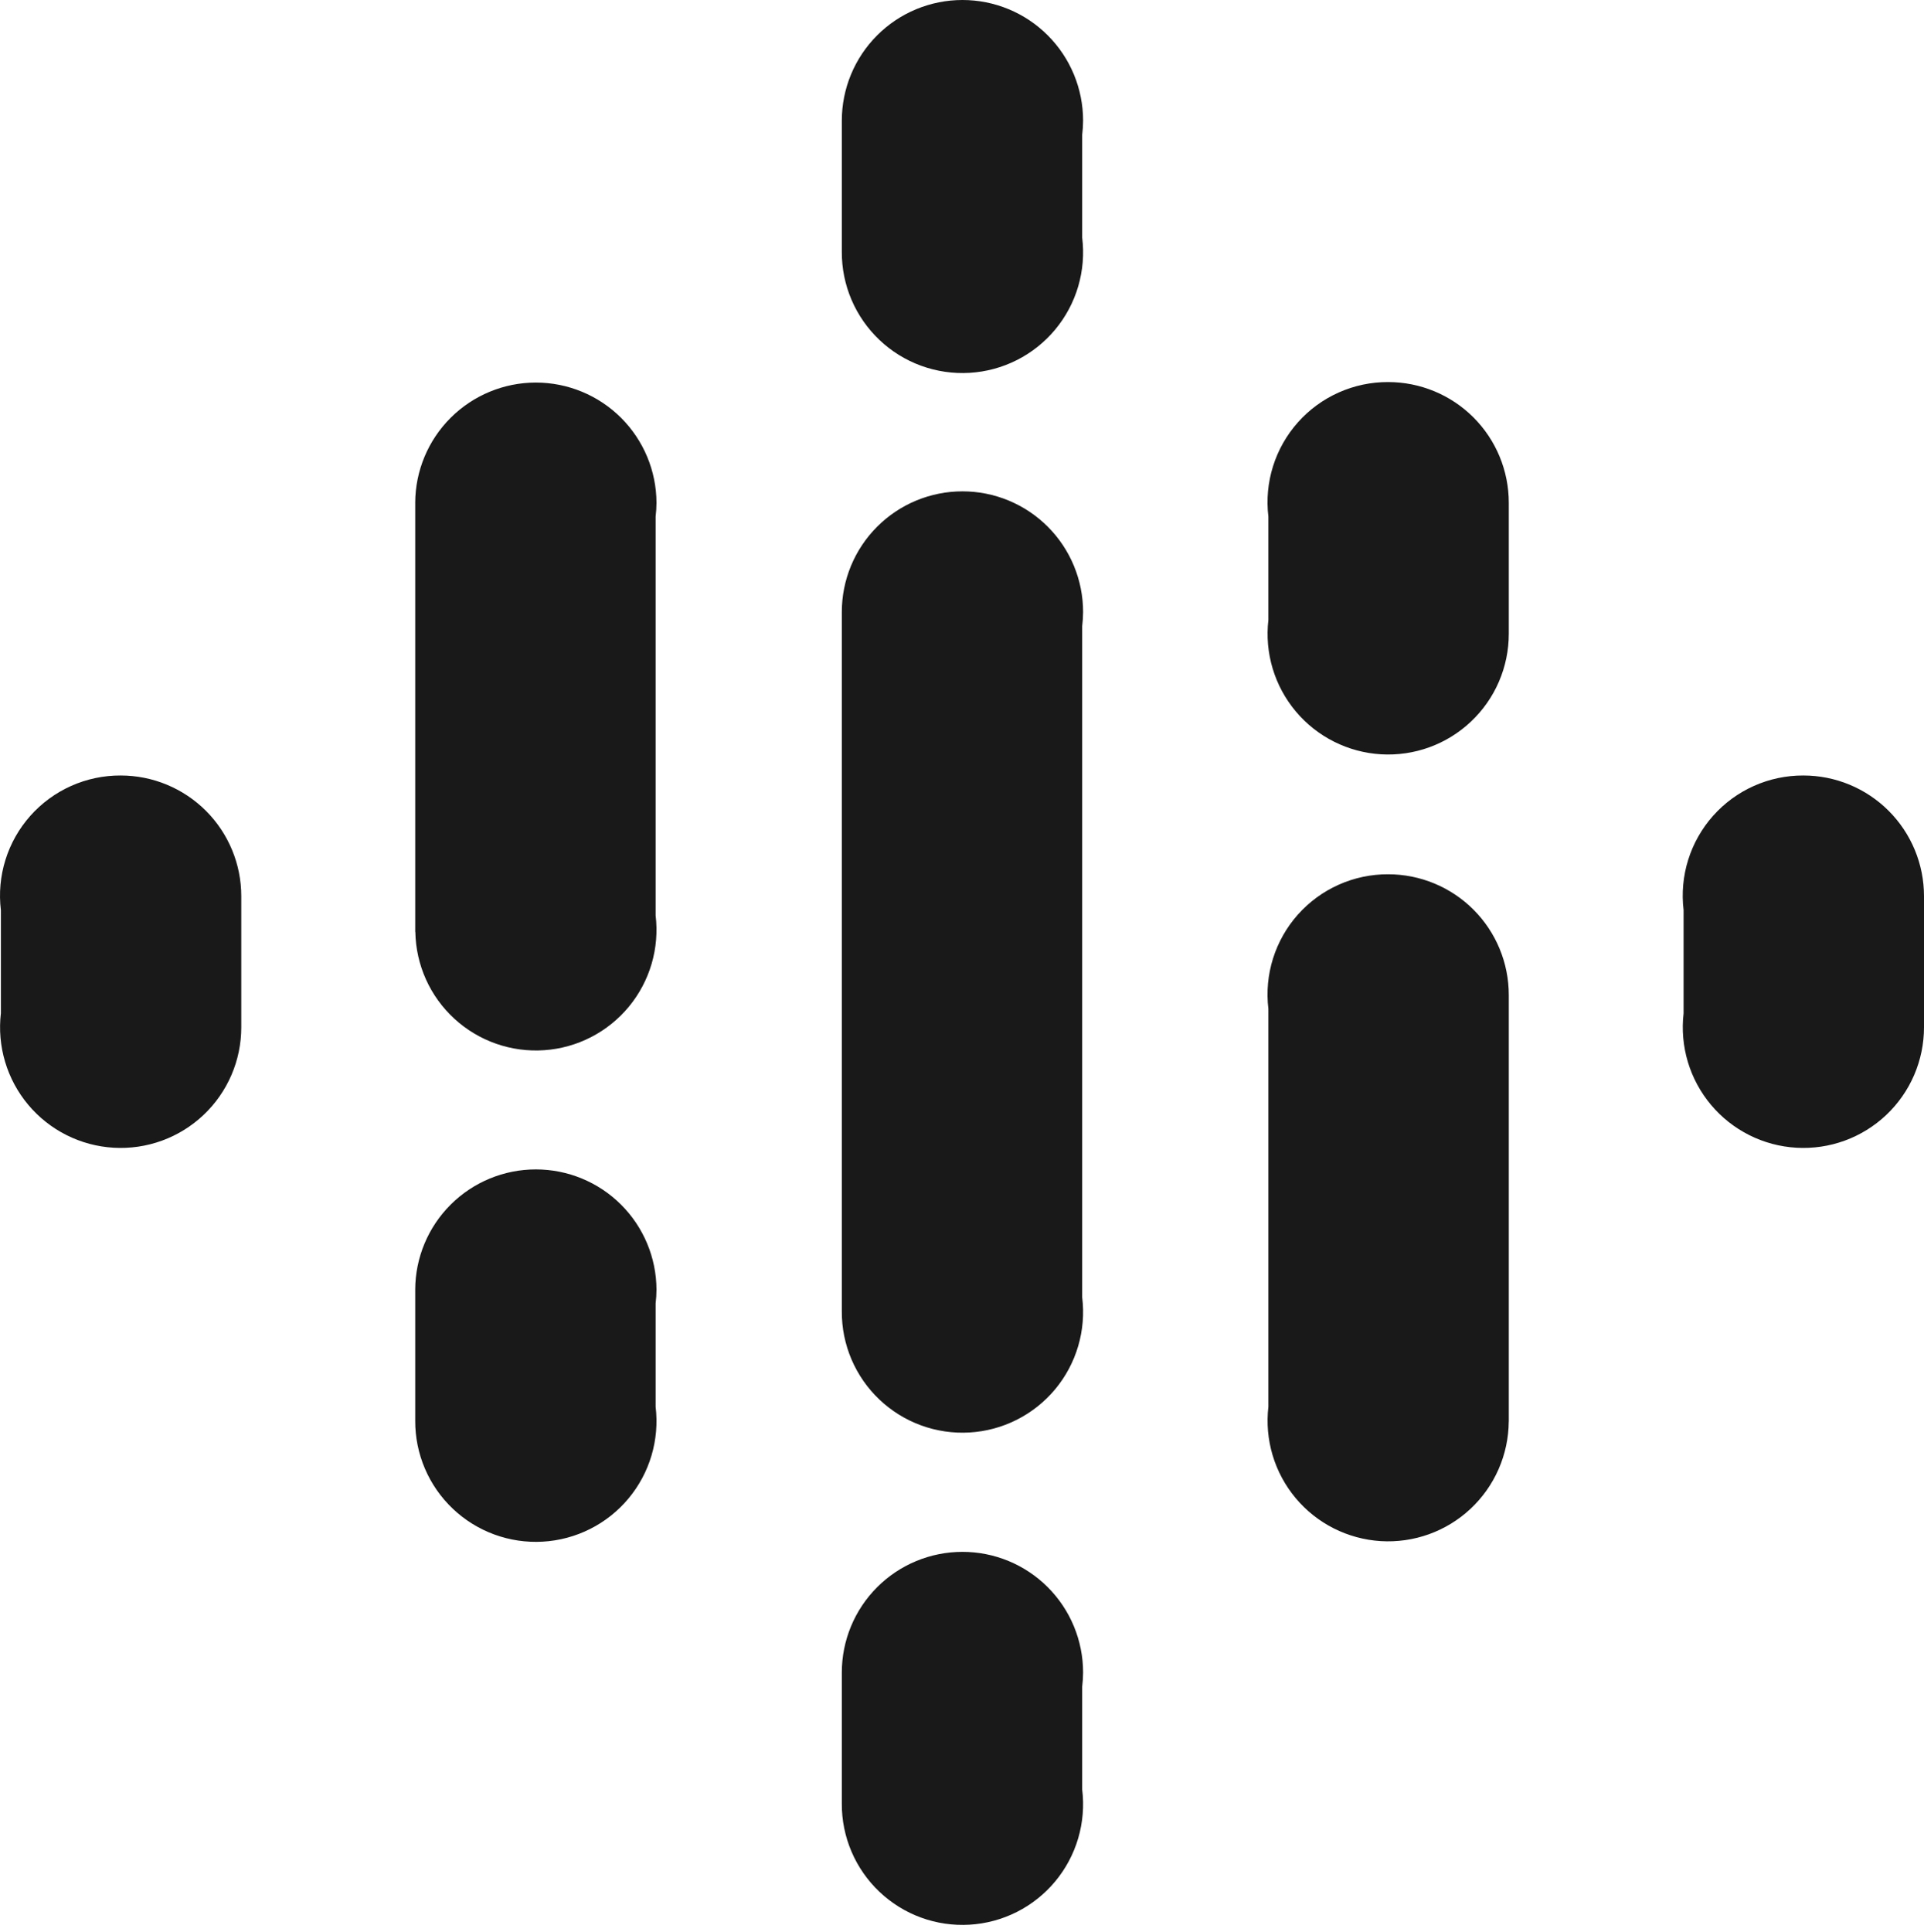 <?xml version="1.0" encoding="UTF-8"?> <svg xmlns="http://www.w3.org/2000/svg" width="240" height="241" viewBox="0 0 240 241" fill="none"><path fill-rule="evenodd" clip-rule="evenodd" d="M135.105 15.048C135.105 13.072 134.716 11.115 133.959 9.289C133.203 7.464 132.095 5.805 130.697 4.408C129.3 3.01 127.641 1.902 125.815 1.145C123.99 0.389 122.033 0 120.057 0C118.081 0 116.124 0.389 114.298 1.145C112.472 1.902 110.813 3.01 109.416 4.408C108.019 5.805 106.91 7.464 106.154 9.289C105.398 11.115 105.009 13.072 105.009 15.048V31.403C104.998 33.461 105.41 35.498 106.218 37.39C107.026 39.282 108.214 40.988 109.707 42.402C111.2 43.817 112.968 44.911 114.901 45.616C116.833 46.321 118.89 46.622 120.943 46.501C122.997 46.379 125.004 45.839 126.84 44.911C128.676 43.984 130.303 42.69 131.62 41.109C132.936 39.529 133.915 37.695 134.495 35.721C135.075 33.747 135.244 31.675 134.992 29.634V16.819C135.064 16.232 135.102 15.64 135.105 15.048ZM166.99 48.952C168.93 48.086 171.033 47.643 173.158 47.651C177.149 47.652 180.977 49.237 183.799 52.059C186.621 54.881 188.206 58.709 188.206 62.7V79.056C188.207 81.105 187.788 83.133 186.977 85.015C186.166 86.897 184.979 88.593 183.488 89.999C181.998 91.406 180.236 92.493 178.311 93.195C176.386 93.896 174.337 94.197 172.291 94.078C170.245 93.959 168.245 93.424 166.414 92.505C164.582 91.586 162.958 90.302 161.64 88.733C160.322 87.164 159.339 85.342 158.751 83.379C158.162 81.416 157.981 79.354 158.218 77.318V64.438C157.963 62.328 158.16 60.188 158.795 58.16C159.43 56.132 160.489 54.262 161.902 52.675C163.315 51.087 165.049 49.818 166.99 48.952ZM81.89 62.7C81.874 58.719 80.281 54.908 77.46 52.099C74.64 49.291 70.822 47.714 66.842 47.714C62.862 47.714 59.044 49.291 56.223 52.099C53.403 54.908 51.81 58.719 51.794 62.7L51.796 62.751V115.86L51.794 115.911L51.796 115.962V116.24H51.81C51.846 118.28 52.297 120.291 53.134 122.152C53.972 124.012 55.179 125.682 56.683 127.061C58.187 128.44 59.955 129.499 61.881 130.173C63.806 130.847 65.849 131.122 67.884 130.981C69.92 130.841 71.905 130.288 73.72 129.356C75.535 128.424 77.141 127.133 78.441 125.56C79.741 123.988 80.708 122.168 81.282 120.21C81.856 118.252 82.027 116.198 81.782 114.173V64.437C81.851 63.861 81.888 63.28 81.89 62.7ZM15.049 96.719C12.922 96.71 10.818 97.154 8.876 98.021C6.934 98.888 5.198 100.158 3.785 101.748C2.372 103.337 1.314 105.209 0.68 107.239C0.047 109.27 -0.147 111.411 0.111 113.522V126.369C-0.129 128.405 0.05 130.469 0.637 132.433C1.224 134.397 2.206 136.221 3.522 137.792C4.839 139.363 6.463 140.648 8.295 141.569C10.127 142.49 12.127 143.026 14.173 143.146C16.22 143.266 18.269 142.966 20.196 142.265C22.122 141.565 23.885 140.477 25.376 139.071C26.867 137.664 28.055 135.967 28.867 134.085C29.679 132.202 30.097 130.174 30.097 128.124V111.767C30.096 107.776 28.511 103.949 25.689 101.127C22.867 98.305 19.04 96.719 15.049 96.719ZM224.951 96.719C222.826 96.711 220.724 97.154 218.783 98.02C216.843 98.886 215.108 100.155 213.695 101.742C212.283 103.329 211.223 105.199 210.588 107.227C209.953 109.255 209.756 111.395 210.011 113.505V126.387C209.774 128.423 209.956 130.485 210.544 132.448C211.133 134.411 212.116 136.233 213.434 137.802C214.752 139.372 216.376 140.655 218.208 141.574C220.039 142.493 222.039 143.028 224.085 143.147C226.131 143.265 228.179 142.965 230.105 142.263C232.03 141.562 233.792 140.474 235.282 139.068C236.773 137.661 237.96 135.965 238.771 134.083C239.582 132.201 240 130.173 240 128.124V111.767C240 109.791 239.611 107.834 238.855 106.009C238.098 104.183 236.99 102.524 235.592 101.126C234.195 99.729 232.536 98.621 230.71 97.864C228.885 97.108 226.928 96.719 224.951 96.719ZM77.46 150.234C80.281 153.042 81.874 156.854 81.89 160.834C81.887 161.415 81.851 161.995 81.782 162.572V175.452C82.028 177.492 81.854 179.561 81.269 181.531C80.685 183.502 79.704 185.331 78.386 186.908C77.068 188.484 75.441 189.774 73.605 190.697C71.769 191.621 69.764 192.158 67.712 192.277C65.661 192.396 63.607 192.094 61.677 191.388C59.747 190.683 57.982 189.59 56.49 188.176C54.999 186.763 53.812 185.059 53.005 183.169C52.197 181.28 51.785 179.245 51.794 177.19L51.796 177.139V160.885L51.794 160.834C51.81 156.854 53.403 153.042 56.223 150.234C59.044 147.425 62.862 145.849 66.842 145.849C70.822 145.849 74.64 147.425 77.46 150.234ZM133.959 202.837C134.716 204.663 135.105 206.62 135.105 208.596C135.102 209.188 135.064 209.779 134.992 210.366V223.183C135.244 225.225 135.075 227.296 134.495 229.27C133.915 231.244 132.936 233.078 131.62 234.658C130.303 236.239 128.676 237.533 126.84 238.46C125.004 239.388 122.997 239.929 120.943 240.05C118.89 240.171 116.833 239.87 114.9 239.165C112.968 238.46 111.2 237.366 109.707 235.951C108.214 234.537 107.026 232.831 106.218 230.939C105.41 229.047 104.998 227.01 105.009 224.952V208.596C105.009 206.62 105.398 204.663 106.154 202.837C106.91 201.012 108.019 199.353 109.416 197.955C110.813 196.558 112.472 195.45 114.298 194.693C116.124 193.937 118.081 193.548 120.057 193.548C122.033 193.548 123.99 193.937 125.815 194.693C127.641 195.45 129.3 196.558 130.697 197.955C132.095 199.353 133.203 201.012 133.959 202.837ZM173.158 109.04C171.033 109.032 168.93 109.476 166.99 110.342C165.049 111.208 163.315 112.477 161.902 114.064C160.489 115.652 159.43 117.521 158.795 119.549C158.16 121.577 157.963 123.717 158.218 125.827V175.453C157.981 177.483 158.161 179.541 158.746 181.499C159.331 183.458 160.309 185.277 161.621 186.845C162.932 188.413 164.55 189.697 166.374 190.619C168.199 191.541 170.192 192.082 172.232 192.208C174.273 192.334 176.317 192.042 178.241 191.352C180.165 190.661 181.928 189.586 183.422 188.191C184.917 186.796 186.111 185.111 186.933 183.239C187.754 181.367 188.186 179.348 188.201 177.304H188.206V124.089C188.206 120.098 186.621 116.271 183.799 113.448C180.977 110.626 177.149 109.041 173.158 109.04ZM133.959 70.57C134.716 72.396 135.105 74.353 135.105 76.329C135.102 76.921 135.064 77.512 134.992 78.099V161.793C135.244 163.835 135.075 165.907 134.495 167.88C133.915 169.854 132.936 171.688 131.62 173.269C130.303 174.849 128.677 176.143 126.84 177.071C125.004 177.998 122.997 178.539 120.944 178.66C118.89 178.781 116.833 178.48 114.901 177.776C112.968 177.071 111.201 175.977 109.707 174.562C108.214 173.147 107.026 171.442 106.218 169.55C105.41 167.658 104.998 165.621 105.009 163.564V76.329C105.009 74.353 105.398 72.396 106.154 70.57C106.91 68.745 108.019 67.086 109.416 65.689C110.813 64.291 112.472 63.183 114.298 62.426C116.124 61.67 118.081 61.281 120.057 61.281C122.033 61.281 123.99 61.67 125.815 62.426C127.641 63.183 129.3 64.291 130.697 65.689C132.095 67.086 133.203 68.745 133.959 70.57Z" fill="#191919"></path></svg> 